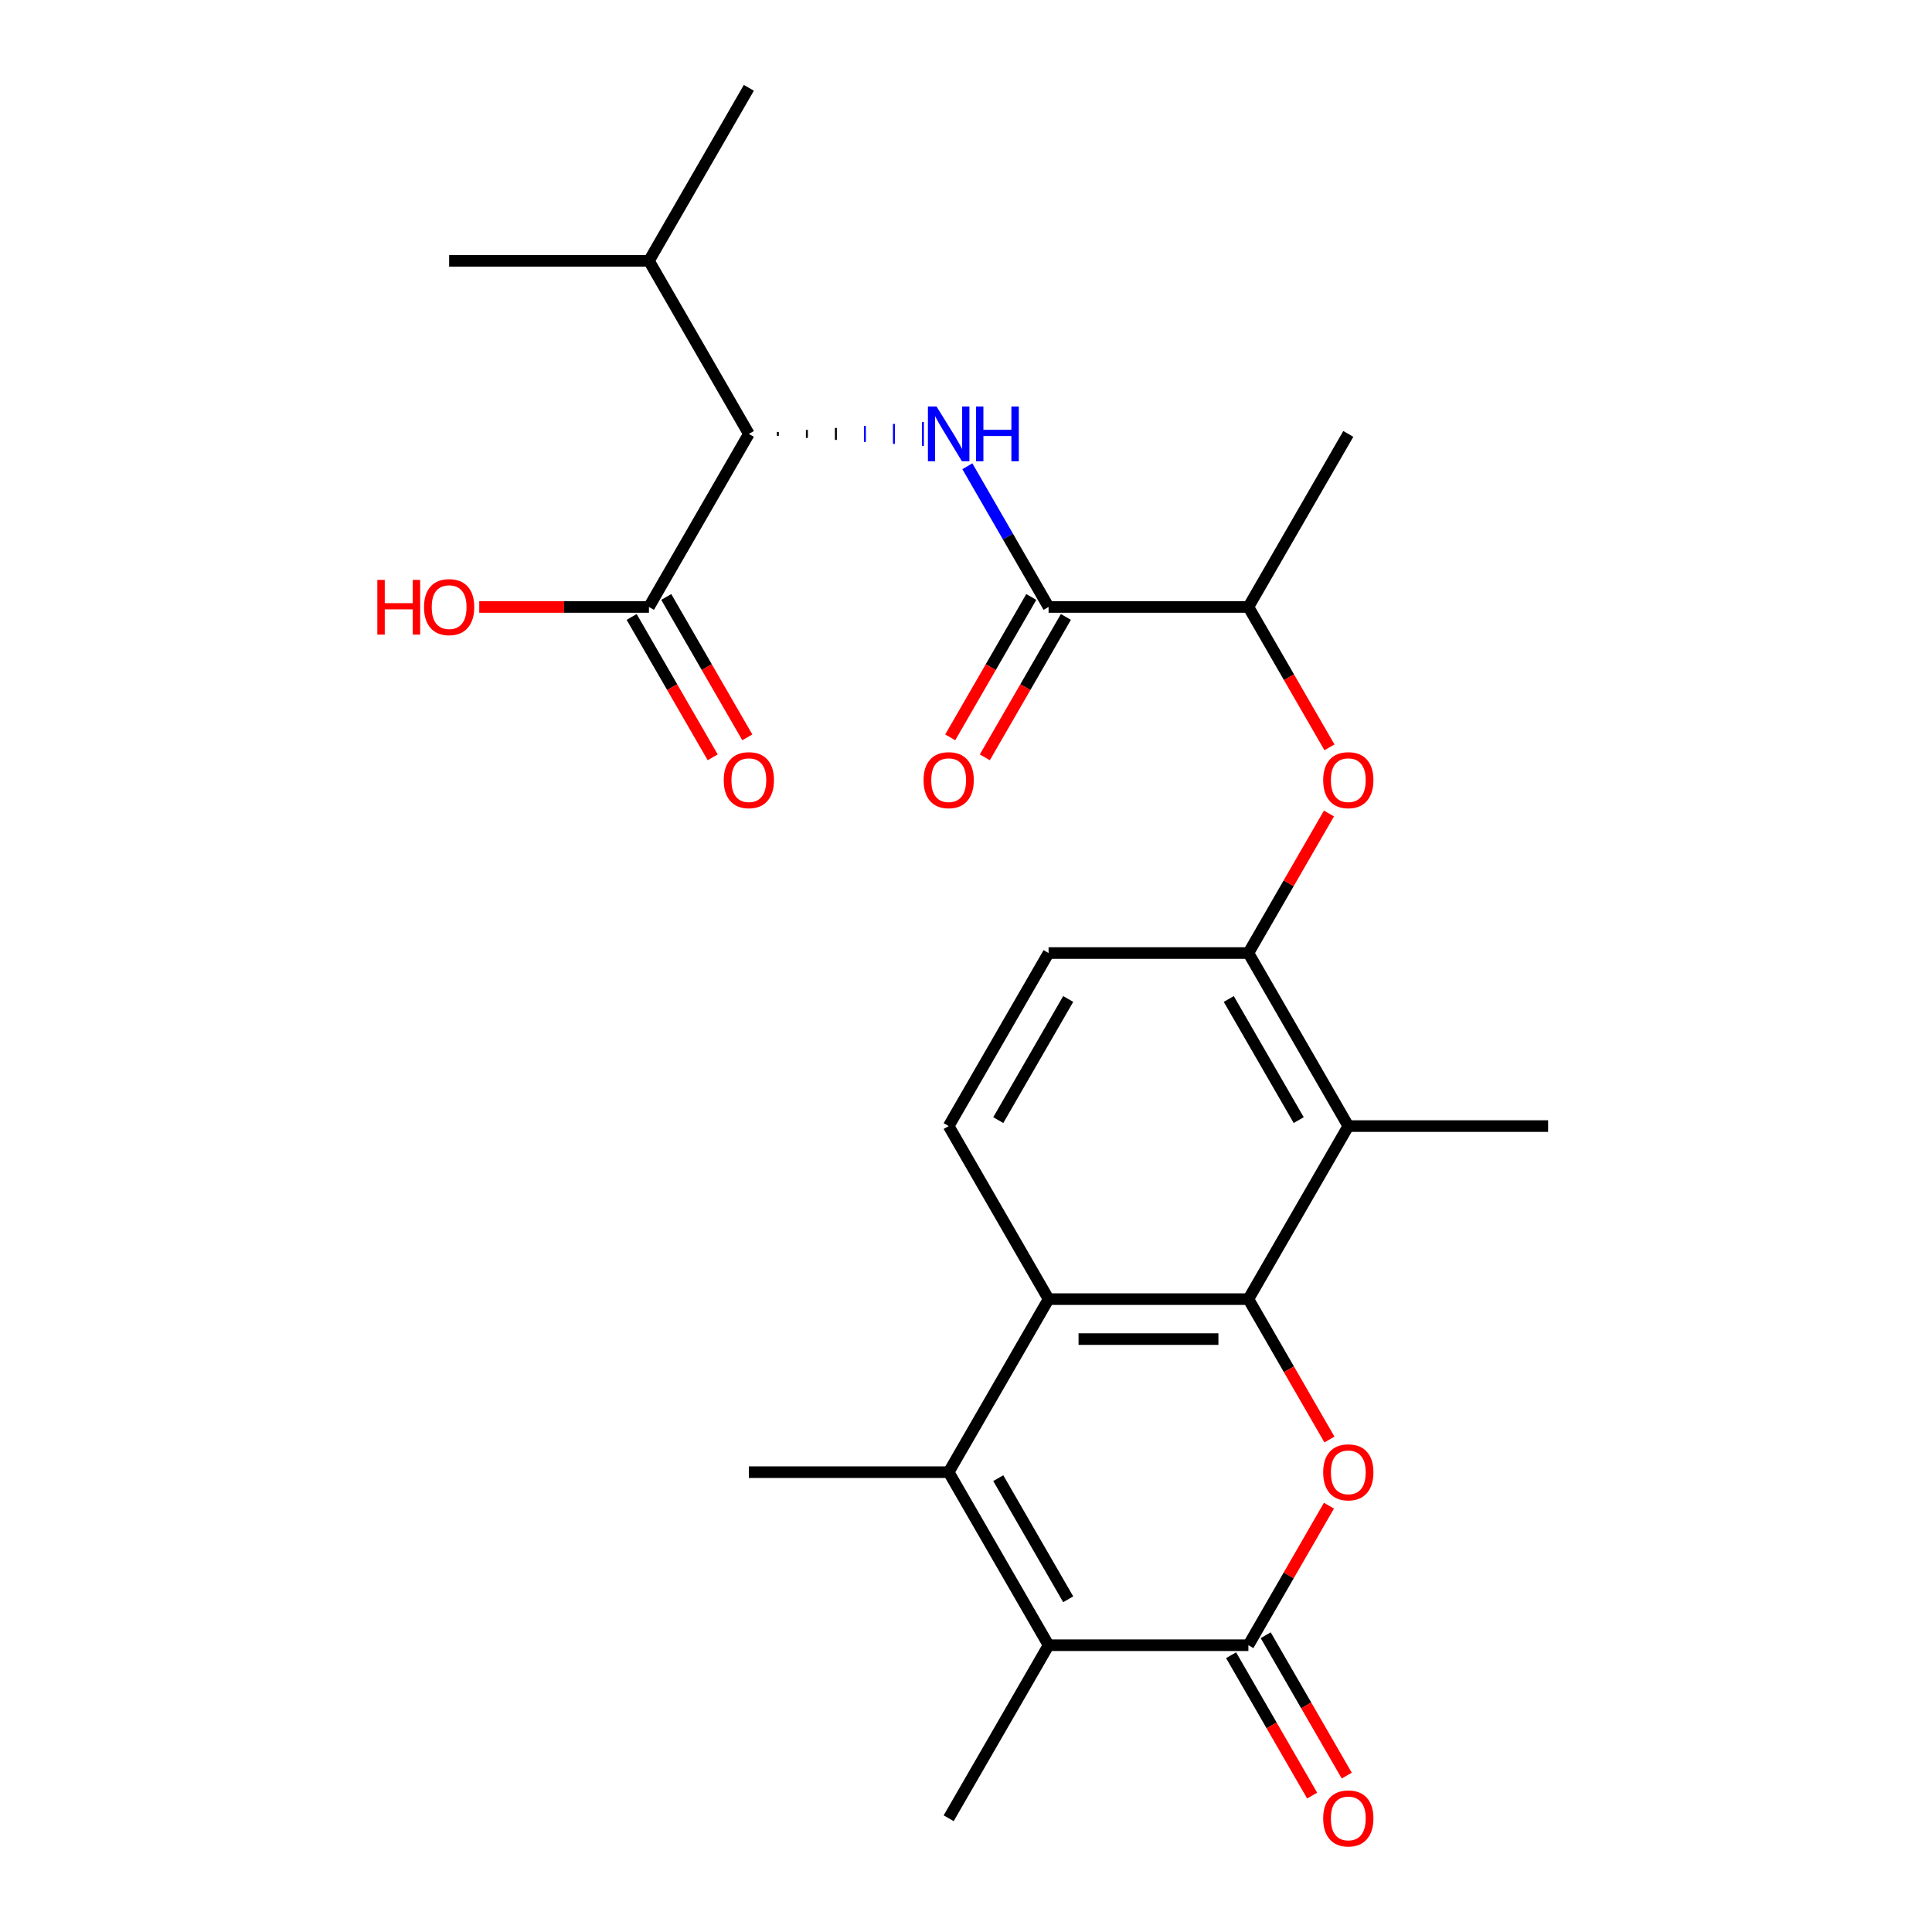 <?xml version='1.0' encoding='iso-8859-1'?>
<svg version='1.1' baseProfile='full'
              xmlns='http://www.w3.org/2000/svg'
                      xmlns:rdkit='http://www.rdkit.org/xml'
                      xmlns:xlink='http://www.w3.org/1999/xlink'
                  xml:space='preserve'
width='1000px' height='1000px' viewBox='0 0 1000 1000'>
<!-- END OF HEADER -->
<rect style='opacity:1.0;fill:#FFFFFF;stroke:none' width='1000' height='1000' x='0' y='0'> </rect>
<path class='bond-0' d='M 646.167,672.427 L 667.143,708.758' style='fill:none;fill-rule:evenodd;stroke:#000000;stroke-width:6px;stroke-linecap:butt;stroke-linejoin:miter;stroke-opacity:1' />
<path class='bond-0' d='M 667.143,708.758 L 688.118,745.089' style='fill:none;fill-rule:evenodd;stroke:#FF0000;stroke-width:6px;stroke-linecap:butt;stroke-linejoin:miter;stroke-opacity:1' />
<path class='bond-3' d='M 646.167,672.427 L 542.743,672.427' style='fill:none;fill-rule:evenodd;stroke:#000000;stroke-width:6px;stroke-linecap:butt;stroke-linejoin:miter;stroke-opacity:1' />
<path class='bond-3' d='M 630.653,693.112 L 558.257,693.112' style='fill:none;fill-rule:evenodd;stroke:#000000;stroke-width:6px;stroke-linecap:butt;stroke-linejoin:miter;stroke-opacity:1' />
<path class='bond-5' d='M 646.167,672.427 L 697.879,582.86' style='fill:none;fill-rule:evenodd;stroke:#000000;stroke-width:6px;stroke-linecap:butt;stroke-linejoin:miter;stroke-opacity:1' />
<path class='bond-1' d='M 687.864,779.341 L 667.016,815.452' style='fill:none;fill-rule:evenodd;stroke:#FF0000;stroke-width:6px;stroke-linecap:butt;stroke-linejoin:miter;stroke-opacity:1' />
<path class='bond-1' d='M 667.016,815.452 L 646.167,851.563' style='fill:none;fill-rule:evenodd;stroke:#000000;stroke-width:6px;stroke-linecap:butt;stroke-linejoin:miter;stroke-opacity:1' />
<path class='bond-14' d='M 637.21,856.734 L 658.186,893.065' style='fill:none;fill-rule:evenodd;stroke:#000000;stroke-width:6px;stroke-linecap:butt;stroke-linejoin:miter;stroke-opacity:1' />
<path class='bond-14' d='M 658.186,893.065 L 679.162,929.396' style='fill:none;fill-rule:evenodd;stroke:#FF0000;stroke-width:6px;stroke-linecap:butt;stroke-linejoin:miter;stroke-opacity:1' />
<path class='bond-14' d='M 655.124,846.391 L 676.099,882.722' style='fill:none;fill-rule:evenodd;stroke:#000000;stroke-width:6px;stroke-linecap:butt;stroke-linejoin:miter;stroke-opacity:1' />
<path class='bond-14' d='M 676.099,882.722 L 697.075,919.053' style='fill:none;fill-rule:evenodd;stroke:#FF0000;stroke-width:6px;stroke-linecap:butt;stroke-linejoin:miter;stroke-opacity:1' />
<path class='bond-27' d='M 646.167,851.563 L 542.743,851.563' style='fill:none;fill-rule:evenodd;stroke:#000000;stroke-width:6px;stroke-linecap:butt;stroke-linejoin:miter;stroke-opacity:1' />
<path class='bond-2' d='M 491.031,761.995 L 542.743,672.427' style='fill:none;fill-rule:evenodd;stroke:#000000;stroke-width:6px;stroke-linecap:butt;stroke-linejoin:miter;stroke-opacity:1' />
<path class='bond-4' d='M 491.031,761.995 L 542.743,851.563' style='fill:none;fill-rule:evenodd;stroke:#000000;stroke-width:6px;stroke-linecap:butt;stroke-linejoin:miter;stroke-opacity:1' />
<path class='bond-4' d='M 516.702,765.088 L 552.9,827.785' style='fill:none;fill-rule:evenodd;stroke:#000000;stroke-width:6px;stroke-linecap:butt;stroke-linejoin:miter;stroke-opacity:1' />
<path class='bond-20' d='M 491.031,761.995 L 387.608,761.995' style='fill:none;fill-rule:evenodd;stroke:#000000;stroke-width:6px;stroke-linecap:butt;stroke-linejoin:miter;stroke-opacity:1' />
<path class='bond-12' d='M 542.743,672.427 L 491.031,582.86' style='fill:none;fill-rule:evenodd;stroke:#000000;stroke-width:6px;stroke-linecap:butt;stroke-linejoin:miter;stroke-opacity:1' />
<path class='bond-21' d='M 542.743,851.563 L 491.031,941.13' style='fill:none;fill-rule:evenodd;stroke:#000000;stroke-width:6px;stroke-linecap:butt;stroke-linejoin:miter;stroke-opacity:1' />
<path class='bond-8' d='M 697.879,582.86 L 646.167,493.292' style='fill:none;fill-rule:evenodd;stroke:#000000;stroke-width:6px;stroke-linecap:butt;stroke-linejoin:miter;stroke-opacity:1' />
<path class='bond-8' d='M 672.208,579.767 L 636.01,517.07' style='fill:none;fill-rule:evenodd;stroke:#000000;stroke-width:6px;stroke-linecap:butt;stroke-linejoin:miter;stroke-opacity:1' />
<path class='bond-22' d='M 697.879,582.86 L 801.302,582.86' style='fill:none;fill-rule:evenodd;stroke:#000000;stroke-width:6px;stroke-linecap:butt;stroke-linejoin:miter;stroke-opacity:1' />
<path class='bond-6' d='M 500.699,241.335 L 521.721,277.746' style='fill:none;fill-rule:evenodd;stroke:#0000FF;stroke-width:6px;stroke-linecap:butt;stroke-linejoin:miter;stroke-opacity:1' />
<path class='bond-6' d='M 521.721,277.746 L 542.743,314.157' style='fill:none;fill-rule:evenodd;stroke:#000000;stroke-width:6px;stroke-linecap:butt;stroke-linejoin:miter;stroke-opacity:1' />
<path class='bond-9' d='M 402.624,225.624 L 402.624,223.555' style='fill:none;fill-rule:evenodd;stroke:#000000;stroke-width:1.0px;stroke-linecap:butt;stroke-linejoin:miter;stroke-opacity:1' />
<path class='bond-9' d='M 417.64,226.658 L 417.64,222.521' style='fill:none;fill-rule:evenodd;stroke:#000000;stroke-width:1.0px;stroke-linecap:butt;stroke-linejoin:miter;stroke-opacity:1' />
<path class='bond-9' d='M 432.657,227.692 L 432.657,221.487' style='fill:none;fill-rule:evenodd;stroke:#000000;stroke-width:1.0px;stroke-linecap:butt;stroke-linejoin:miter;stroke-opacity:1' />
<path class='bond-9' d='M 447.673,228.727 L 447.673,220.453' style='fill:none;fill-rule:evenodd;stroke:#0000FF;stroke-width:1.0px;stroke-linecap:butt;stroke-linejoin:miter;stroke-opacity:1' />
<path class='bond-9' d='M 462.689,229.761 L 462.689,219.418' style='fill:none;fill-rule:evenodd;stroke:#0000FF;stroke-width:1.0px;stroke-linecap:butt;stroke-linejoin:miter;stroke-opacity:1' />
<path class='bond-9' d='M 477.706,230.795 L 477.706,218.384' style='fill:none;fill-rule:evenodd;stroke:#0000FF;stroke-width:1.0px;stroke-linecap:butt;stroke-linejoin:miter;stroke-opacity:1' />
<path class='bond-7' d='M 542.743,314.157 L 646.167,314.157' style='fill:none;fill-rule:evenodd;stroke:#000000;stroke-width:6px;stroke-linecap:butt;stroke-linejoin:miter;stroke-opacity:1' />
<path class='bond-16' d='M 533.786,308.986 L 512.811,345.317' style='fill:none;fill-rule:evenodd;stroke:#000000;stroke-width:6px;stroke-linecap:butt;stroke-linejoin:miter;stroke-opacity:1' />
<path class='bond-16' d='M 512.811,345.317 L 491.835,381.648' style='fill:none;fill-rule:evenodd;stroke:#FF0000;stroke-width:6px;stroke-linecap:butt;stroke-linejoin:miter;stroke-opacity:1' />
<path class='bond-16' d='M 551.7,319.328 L 530.724,355.659' style='fill:none;fill-rule:evenodd;stroke:#000000;stroke-width:6px;stroke-linecap:butt;stroke-linejoin:miter;stroke-opacity:1' />
<path class='bond-16' d='M 530.724,355.659 L 509.749,391.99' style='fill:none;fill-rule:evenodd;stroke:#FF0000;stroke-width:6px;stroke-linecap:butt;stroke-linejoin:miter;stroke-opacity:1' />
<path class='bond-11' d='M 646.167,493.292 L 667.016,457.181' style='fill:none;fill-rule:evenodd;stroke:#000000;stroke-width:6px;stroke-linecap:butt;stroke-linejoin:miter;stroke-opacity:1' />
<path class='bond-11' d='M 667.016,457.181 L 687.864,421.07' style='fill:none;fill-rule:evenodd;stroke:#FF0000;stroke-width:6px;stroke-linecap:butt;stroke-linejoin:miter;stroke-opacity:1' />
<path class='bond-15' d='M 646.167,493.292 L 542.743,493.292' style='fill:none;fill-rule:evenodd;stroke:#000000;stroke-width:6px;stroke-linecap:butt;stroke-linejoin:miter;stroke-opacity:1' />
<path class='bond-10' d='M 387.608,224.59 L 335.896,314.157' style='fill:none;fill-rule:evenodd;stroke:#000000;stroke-width:6px;stroke-linecap:butt;stroke-linejoin:miter;stroke-opacity:1' />
<path class='bond-18' d='M 387.608,224.59 L 335.896,135.022' style='fill:none;fill-rule:evenodd;stroke:#000000;stroke-width:6px;stroke-linecap:butt;stroke-linejoin:miter;stroke-opacity:1' />
<path class='bond-17' d='M 326.939,319.328 L 347.915,355.659' style='fill:none;fill-rule:evenodd;stroke:#000000;stroke-width:6px;stroke-linecap:butt;stroke-linejoin:miter;stroke-opacity:1' />
<path class='bond-17' d='M 347.915,355.659 L 368.89,391.99' style='fill:none;fill-rule:evenodd;stroke:#FF0000;stroke-width:6px;stroke-linecap:butt;stroke-linejoin:miter;stroke-opacity:1' />
<path class='bond-17' d='M 344.853,308.986 L 365.828,345.317' style='fill:none;fill-rule:evenodd;stroke:#000000;stroke-width:6px;stroke-linecap:butt;stroke-linejoin:miter;stroke-opacity:1' />
<path class='bond-17' d='M 365.828,345.317 L 386.804,381.648' style='fill:none;fill-rule:evenodd;stroke:#FF0000;stroke-width:6px;stroke-linecap:butt;stroke-linejoin:miter;stroke-opacity:1' />
<path class='bond-19' d='M 335.896,314.157 L 291.977,314.157' style='fill:none;fill-rule:evenodd;stroke:#000000;stroke-width:6px;stroke-linecap:butt;stroke-linejoin:miter;stroke-opacity:1' />
<path class='bond-19' d='M 291.977,314.157 L 248.058,314.157' style='fill:none;fill-rule:evenodd;stroke:#FF0000;stroke-width:6px;stroke-linecap:butt;stroke-linejoin:miter;stroke-opacity:1' />
<path class='bond-13' d='M 688.118,386.819 L 667.143,350.488' style='fill:none;fill-rule:evenodd;stroke:#FF0000;stroke-width:6px;stroke-linecap:butt;stroke-linejoin:miter;stroke-opacity:1' />
<path class='bond-13' d='M 667.143,350.488 L 646.167,314.157' style='fill:none;fill-rule:evenodd;stroke:#000000;stroke-width:6px;stroke-linecap:butt;stroke-linejoin:miter;stroke-opacity:1' />
<path class='bond-26' d='M 491.031,582.86 L 542.743,493.292' style='fill:none;fill-rule:evenodd;stroke:#000000;stroke-width:6px;stroke-linecap:butt;stroke-linejoin:miter;stroke-opacity:1' />
<path class='bond-26' d='M 516.702,579.767 L 552.9,517.07' style='fill:none;fill-rule:evenodd;stroke:#000000;stroke-width:6px;stroke-linecap:butt;stroke-linejoin:miter;stroke-opacity:1' />
<path class='bond-23' d='M 646.167,314.157 L 697.879,224.59' style='fill:none;fill-rule:evenodd;stroke:#000000;stroke-width:6px;stroke-linecap:butt;stroke-linejoin:miter;stroke-opacity:1' />
<path class='bond-24' d='M 335.896,135.022 L 232.472,135.022' style='fill:none;fill-rule:evenodd;stroke:#000000;stroke-width:6px;stroke-linecap:butt;stroke-linejoin:miter;stroke-opacity:1' />
<path class='bond-25' d='M 335.896,135.022 L 387.608,45.455' style='fill:none;fill-rule:evenodd;stroke:#000000;stroke-width:6px;stroke-linecap:butt;stroke-linejoin:miter;stroke-opacity:1' />
<path  class='atom-1' d='M 684.879 762.075
Q 684.879 755.275, 688.239 751.475
Q 691.599 747.675, 697.879 747.675
Q 704.159 747.675, 707.519 751.475
Q 710.879 755.275, 710.879 762.075
Q 710.879 768.955, 707.479 772.875
Q 704.079 776.755, 697.879 776.755
Q 691.639 776.755, 688.239 772.875
Q 684.879 768.995, 684.879 762.075
M 697.879 773.555
Q 702.199 773.555, 704.519 770.675
Q 706.879 767.755, 706.879 762.075
Q 706.879 756.515, 704.519 753.715
Q 702.199 750.875, 697.879 750.875
Q 693.559 750.875, 691.199 753.675
Q 688.879 756.475, 688.879 762.075
Q 688.879 767.795, 691.199 770.675
Q 693.559 773.555, 697.879 773.555
' fill='#FF0000'/>
<path  class='atom-7' d='M 484.771 210.43
L 494.051 225.43
Q 494.971 226.91, 496.451 229.59
Q 497.931 232.27, 498.011 232.43
L 498.011 210.43
L 501.771 210.43
L 501.771 238.75
L 497.891 238.75
L 487.931 222.35
Q 486.771 220.43, 485.531 218.23
Q 484.331 216.03, 483.971 215.35
L 483.971 238.75
L 480.291 238.75
L 480.291 210.43
L 484.771 210.43
' fill='#0000FF'/>
<path  class='atom-7' d='M 505.171 210.43
L 509.011 210.43
L 509.011 222.47
L 523.491 222.47
L 523.491 210.43
L 527.331 210.43
L 527.331 238.75
L 523.491 238.75
L 523.491 225.67
L 509.011 225.67
L 509.011 238.75
L 505.171 238.75
L 505.171 210.43
' fill='#0000FF'/>
<path  class='atom-12' d='M 684.879 403.805
Q 684.879 397.005, 688.239 393.205
Q 691.599 389.405, 697.879 389.405
Q 704.159 389.405, 707.519 393.205
Q 710.879 397.005, 710.879 403.805
Q 710.879 410.685, 707.479 414.605
Q 704.079 418.485, 697.879 418.485
Q 691.639 418.485, 688.239 414.605
Q 684.879 410.725, 684.879 403.805
M 697.879 415.285
Q 702.199 415.285, 704.519 412.405
Q 706.879 409.485, 706.879 403.805
Q 706.879 398.245, 704.519 395.445
Q 702.199 392.605, 697.879 392.605
Q 693.559 392.605, 691.199 395.405
Q 688.879 398.205, 688.879 403.805
Q 688.879 409.525, 691.199 412.405
Q 693.559 415.285, 697.879 415.285
' fill='#FF0000'/>
<path  class='atom-15' d='M 684.879 941.21
Q 684.879 934.41, 688.239 930.61
Q 691.599 926.81, 697.879 926.81
Q 704.159 926.81, 707.519 930.61
Q 710.879 934.41, 710.879 941.21
Q 710.879 948.09, 707.479 952.01
Q 704.079 955.89, 697.879 955.89
Q 691.639 955.89, 688.239 952.01
Q 684.879 948.13, 684.879 941.21
M 697.879 952.69
Q 702.199 952.69, 704.519 949.81
Q 706.879 946.89, 706.879 941.21
Q 706.879 935.65, 704.519 932.85
Q 702.199 930.01, 697.879 930.01
Q 693.559 930.01, 691.199 932.81
Q 688.879 935.61, 688.879 941.21
Q 688.879 946.93, 691.199 949.81
Q 693.559 952.69, 697.879 952.69
' fill='#FF0000'/>
<path  class='atom-17' d='M 478.031 403.805
Q 478.031 397.005, 481.391 393.205
Q 484.751 389.405, 491.031 389.405
Q 497.311 389.405, 500.671 393.205
Q 504.031 397.005, 504.031 403.805
Q 504.031 410.685, 500.631 414.605
Q 497.231 418.485, 491.031 418.485
Q 484.791 418.485, 481.391 414.605
Q 478.031 410.725, 478.031 403.805
M 491.031 415.285
Q 495.351 415.285, 497.671 412.405
Q 500.031 409.485, 500.031 403.805
Q 500.031 398.245, 497.671 395.445
Q 495.351 392.605, 491.031 392.605
Q 486.711 392.605, 484.351 395.405
Q 482.031 398.205, 482.031 403.805
Q 482.031 409.525, 484.351 412.405
Q 486.711 415.285, 491.031 415.285
' fill='#FF0000'/>
<path  class='atom-18' d='M 374.608 403.805
Q 374.608 397.005, 377.968 393.205
Q 381.328 389.405, 387.608 389.405
Q 393.888 389.405, 397.248 393.205
Q 400.608 397.005, 400.608 403.805
Q 400.608 410.685, 397.208 414.605
Q 393.808 418.485, 387.608 418.485
Q 381.368 418.485, 377.968 414.605
Q 374.608 410.725, 374.608 403.805
M 387.608 415.285
Q 391.928 415.285, 394.248 412.405
Q 396.608 409.485, 396.608 403.805
Q 396.608 398.245, 394.248 395.445
Q 391.928 392.605, 387.608 392.605
Q 383.288 392.605, 380.928 395.405
Q 378.608 398.205, 378.608 403.805
Q 378.608 409.525, 380.928 412.405
Q 383.288 415.285, 387.608 415.285
' fill='#FF0000'/>
<path  class='atom-20' d='M 195.312 300.157
L 199.152 300.157
L 199.152 312.197
L 213.632 312.197
L 213.632 300.157
L 217.472 300.157
L 217.472 328.477
L 213.632 328.477
L 213.632 315.397
L 199.152 315.397
L 199.152 328.477
L 195.312 328.477
L 195.312 300.157
' fill='#FF0000'/>
<path  class='atom-20' d='M 219.472 314.237
Q 219.472 307.437, 222.832 303.637
Q 226.192 299.837, 232.472 299.837
Q 238.752 299.837, 242.112 303.637
Q 245.472 307.437, 245.472 314.237
Q 245.472 321.117, 242.072 325.037
Q 238.672 328.917, 232.472 328.917
Q 226.232 328.917, 222.832 325.037
Q 219.472 321.157, 219.472 314.237
M 232.472 325.717
Q 236.792 325.717, 239.112 322.837
Q 241.472 319.917, 241.472 314.237
Q 241.472 308.677, 239.112 305.877
Q 236.792 303.037, 232.472 303.037
Q 228.152 303.037, 225.792 305.837
Q 223.472 308.637, 223.472 314.237
Q 223.472 319.957, 225.792 322.837
Q 228.152 325.717, 232.472 325.717
' fill='#FF0000'/>
</svg>
